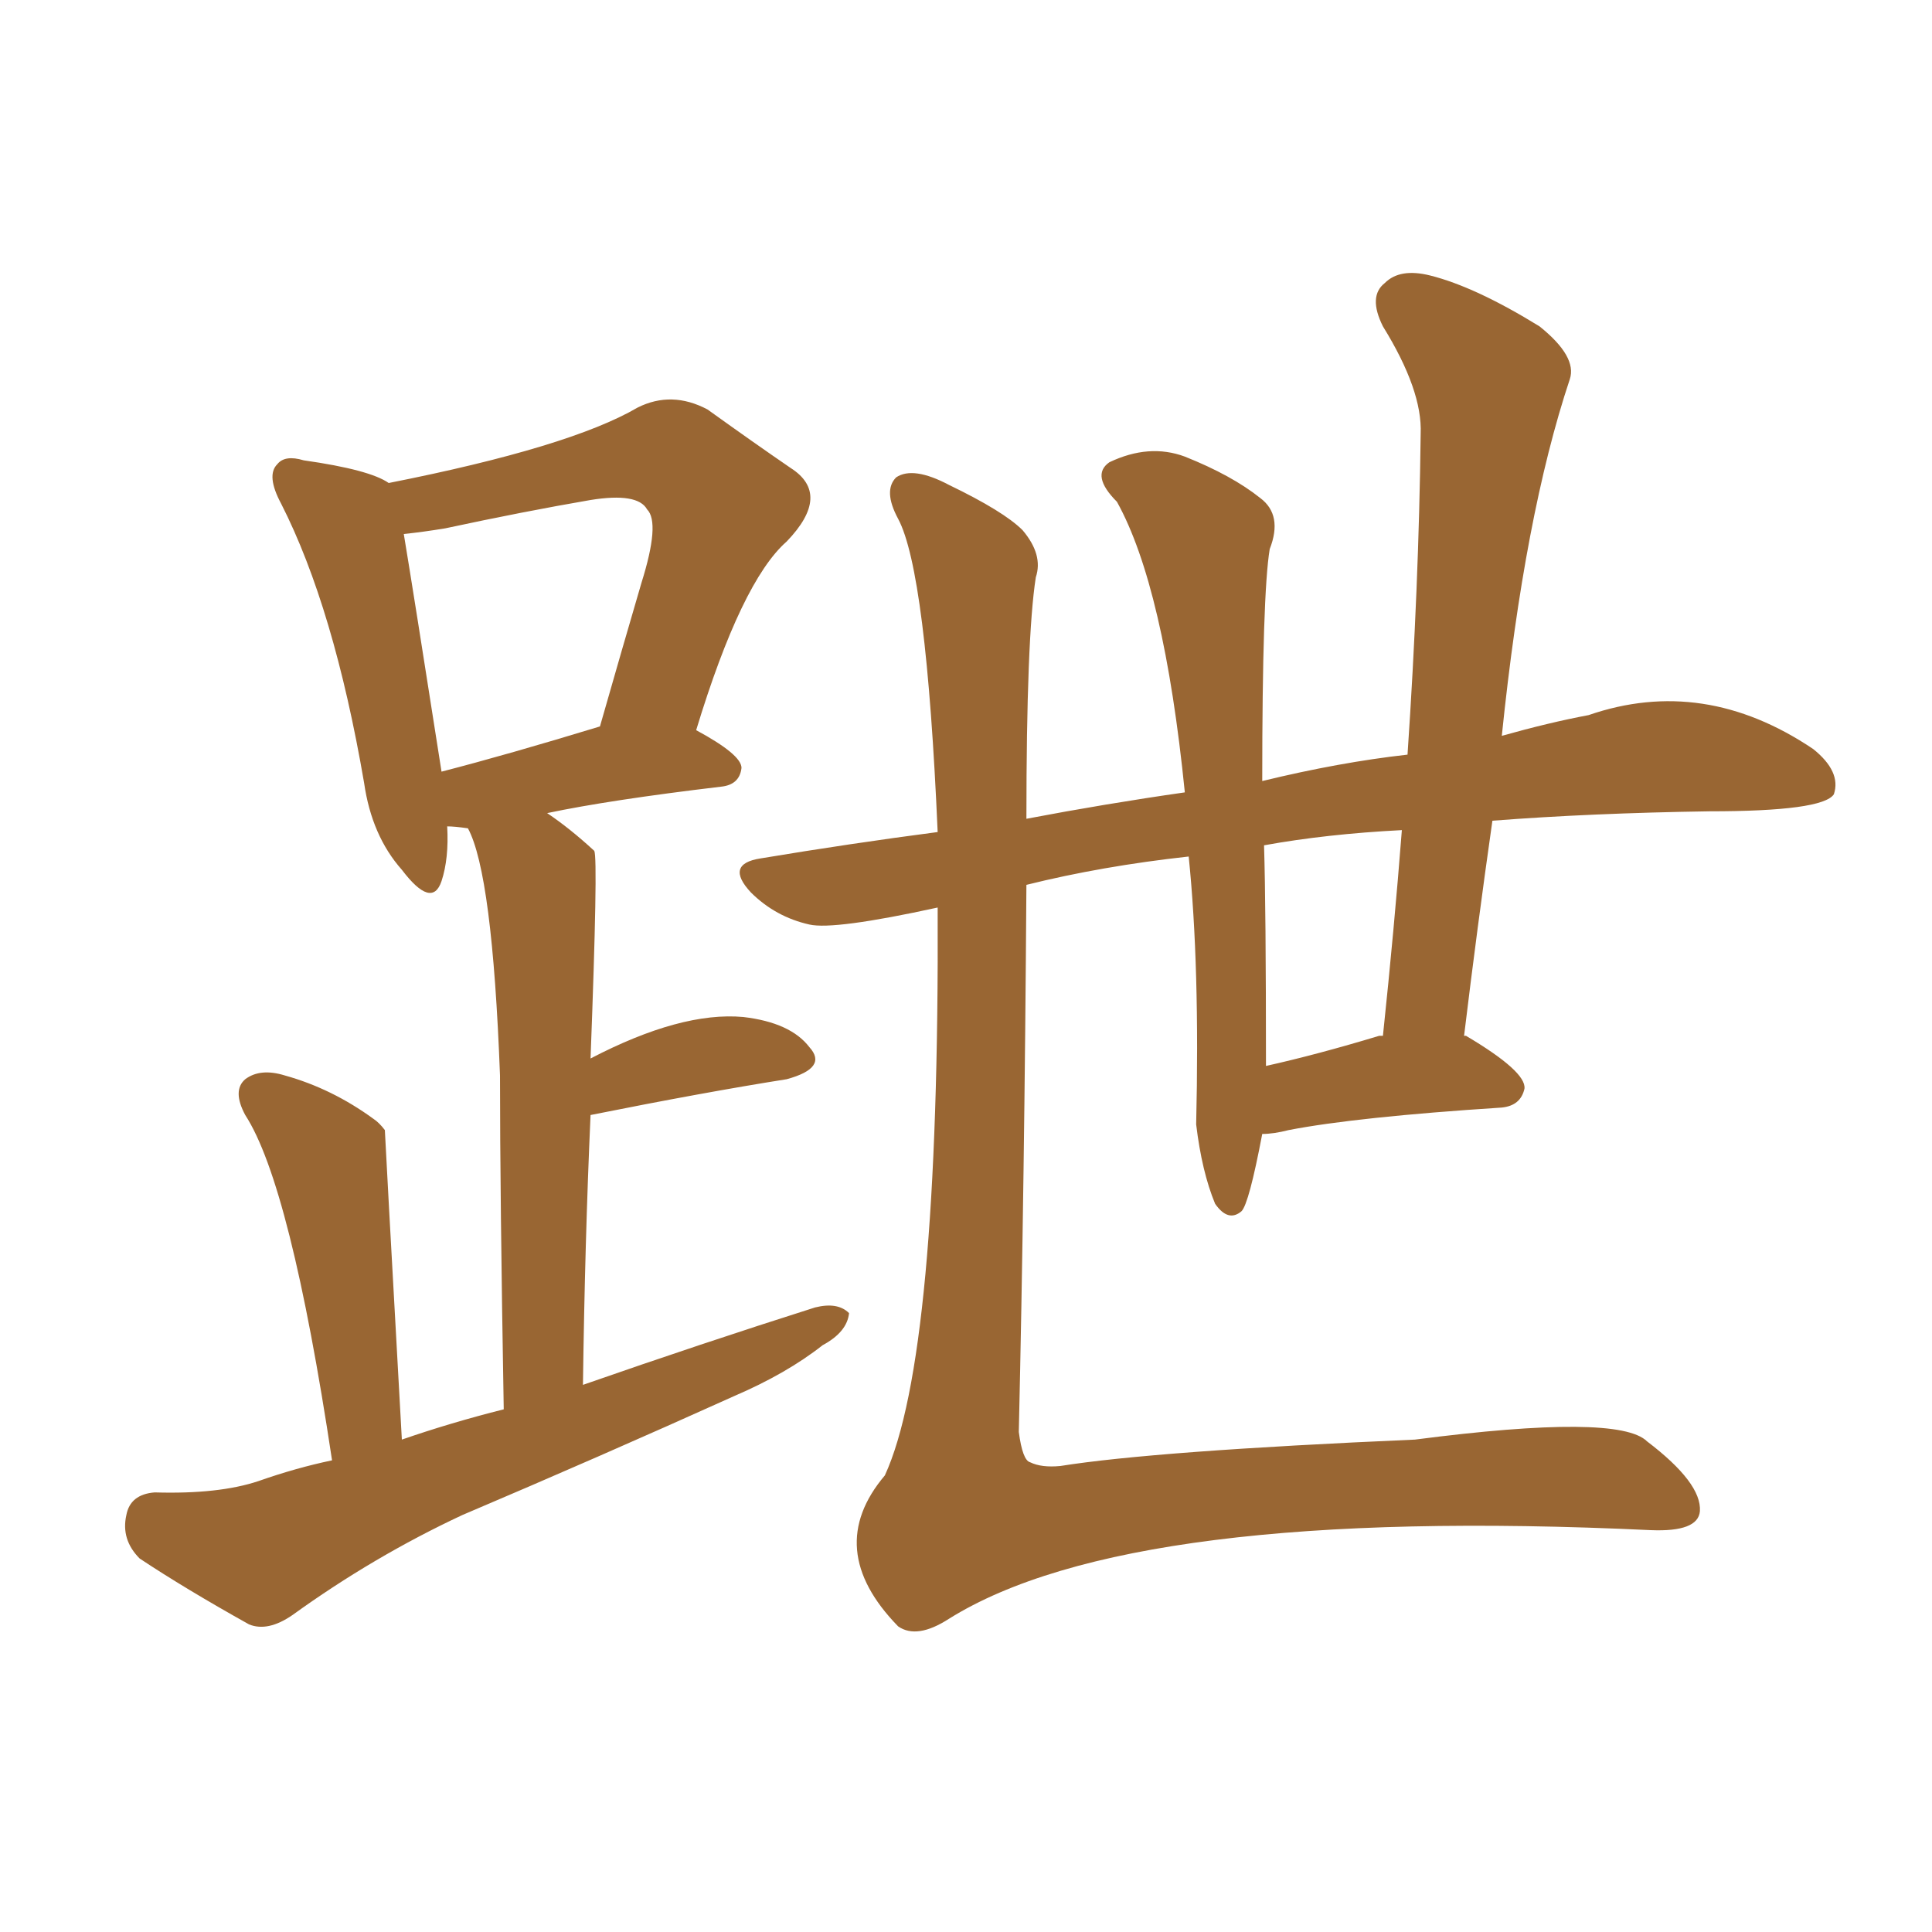 <svg xmlns="http://www.w3.org/2000/svg" xmlns:xlink="http://www.w3.org/1999/xlink" width="150" height="150"><path fill="#996633" padding="10" d="M25.78 113.38L25.78 113.38Q22.56 91.99 19.04 86.57L19.04 86.57Q18.02 84.67 19.04 83.79L19.04 83.79Q20.21 82.91 22.12 83.50L22.12 83.50Q25.78 84.52 29.00 86.87L29.00 86.87Q29.44 87.16 29.88 87.74L29.88 87.74Q29.88 88.04 31.20 111.77L31.20 111.77Q35.01 110.45 39.11 109.42L39.11 109.42Q38.82 92.72 38.82 83.50L38.82 83.50Q38.23 67.82 36.33 64.31L36.33 64.31Q35.30 64.16 34.72 64.16L34.72 64.16Q34.86 66.65 34.28 68.41L34.28 68.41Q33.54 70.61 31.20 67.53L31.20 67.53Q28.86 64.89 28.27 60.79L28.27 60.79Q25.93 47.17 21.83 39.11L21.83 39.11Q20.65 36.91 21.53 36.04L21.53 36.04Q22.12 35.30 23.58 35.74L23.58 35.74Q28.71 36.47 30.18 37.50L30.18 37.50Q44.24 34.72 49.51 31.64L49.51 31.64Q52.15 30.32 54.93 31.79L54.93 31.79Q58.59 34.42 61.38 36.33L61.38 36.33Q64.60 38.38 61.08 42.04L61.08 42.04Q57.57 45.12 54.05 56.69L54.05 56.69Q57.57 58.59 57.57 59.62L57.57 59.62Q57.42 60.94 55.96 61.08L55.96 61.08Q47.31 62.11 42.48 63.13L42.48 63.13Q44.24 64.31 46.14 66.06L46.14 66.06Q46.44 66.65 45.85 82.18L45.85 82.18Q52.88 78.52 57.71 78.96L57.71 78.96Q61.38 79.39 62.84 81.30L62.84 81.30Q64.31 82.91 61.08 83.79L61.08 83.79Q54.64 84.81 45.85 86.57L45.85 86.57Q45.41 96.39 45.26 107.52L45.26 107.52Q54.49 104.30 63.28 101.51L63.28 101.51Q65.04 101.07 65.92 101.95L65.92 101.95Q65.77 103.42 63.87 104.44L63.87 104.44Q61.08 106.64 56.98 108.40L56.98 108.40Q46.58 113.09 35.89 117.63L35.89 117.63Q29.00 120.85 22.71 125.39L22.71 125.39Q20.80 126.71 19.34 126.12L19.34 126.12Q14.36 123.34 10.84 121.00L10.84 121.00Q9.38 119.53 9.81 117.63L9.81 117.63Q10.11 116.02 12.01 115.87L12.01 115.87Q16.99 116.02 20.07 114.99L20.07 114.99Q23.00 113.96 25.78 113.38ZM34.28 59.91L34.28 59.91Q39.40 58.59 46.58 56.40L46.58 56.40Q48.34 50.24 49.80 45.26L49.80 45.26Q51.27 40.58 50.24 39.55L50.24 39.55Q49.51 38.23 45.85 38.82L45.85 38.82Q40.72 39.70 34.57 41.02L34.57 41.02Q32.81 41.31 31.35 41.46L31.35 41.46Q32.08 45.85 34.28 59.91ZM72.80 70.46L72.80 70.46Q64.75 72.22 62.84 71.78L62.84 71.78Q60.21 71.19 58.30 69.29L58.30 69.29Q56.25 67.09 59.03 66.65L59.03 66.65Q66.06 65.48 72.80 64.60L72.80 64.60Q71.92 44.38 69.73 40.28L69.73 40.28Q68.55 38.09 69.58 37.06L69.58 37.06Q70.90 36.18 73.68 37.65L73.68 37.65Q77.93 39.70 79.39 41.16L79.39 41.16Q81.01 43.07 80.42 44.82L80.42 44.82Q79.69 49.51 79.69 63.57L79.69 63.57Q85.84 62.40 91.99 61.52L91.99 61.52Q90.38 45.56 86.72 38.96L86.72 38.96Q84.67 36.91 86.13 35.89L86.13 35.89Q89.21 34.42 91.99 35.45L91.99 35.45Q95.65 36.91 97.85 38.67L97.85 38.67Q99.61 39.99 98.58 42.63L98.58 42.63Q98.00 46.14 98.00 60.64L98.00 60.64Q104.00 59.18 109.28 58.59L109.28 58.59Q110.16 45.56 110.30 33.69L110.30 33.69Q110.45 30.32 107.37 25.34L107.37 25.34Q106.20 23.00 107.52 21.97L107.52 21.97Q108.69 20.80 111.04 21.39L111.04 21.39Q114.55 22.27 119.53 25.34L119.53 25.34Q122.46 27.69 121.88 29.44L121.88 29.44Q118.36 39.99 116.60 57.13L116.60 57.13Q120.26 56.10 123.34 55.52L123.34 55.52Q132.28 52.44 140.77 58.15L140.77 58.15Q142.97 59.91 142.38 61.67L142.38 61.67Q141.50 62.99 132.71 62.99L132.71 62.99Q123.49 63.13 115.87 63.72L115.87 63.72Q114.70 71.92 113.67 80.42L113.67 80.42Q113.82 80.42 113.82 80.42L113.82 80.42Q118.51 83.20 118.36 84.52L118.36 84.52Q118.07 85.84 116.60 85.99L116.60 85.99Q105.32 86.72 100.05 87.74L100.05 87.74Q98.88 88.04 98.00 88.04L98.00 88.04Q96.97 93.46 96.39 94.04L96.39 94.04Q95.36 94.92 94.34 93.46L94.34 93.46Q93.31 90.97 92.87 87.30L92.87 87.30Q93.16 75 92.29 66.50L92.29 66.50Q85.55 67.24 79.69 68.70L79.69 68.70Q79.54 91.85 79.10 111.18L79.10 111.18Q79.39 113.38 79.98 113.53L79.98 113.53Q80.86 113.96 82.32 113.82L82.32 113.82Q89.65 112.65 109.86 111.77L109.86 111.77Q125.68 109.72 127.88 111.91L127.88 111.91Q132.13 115.14 131.98 117.33L131.98 117.33Q131.84 118.95 128.17 118.80L128.17 118.80Q87.74 116.89 73.68 125.68L73.68 125.68Q71.19 127.29 69.73 126.27L69.73 126.27Q63.87 120.26 68.70 114.55L68.70 114.55Q72.95 105.32 72.80 70.46ZM107.08 80.42L107.08 80.42L107.08 80.42Q107.23 80.42 107.37 80.42L107.37 80.42Q108.25 72.07 108.84 64.45L108.84 64.45Q102.98 64.75 98.14 65.63L98.14 65.63Q98.29 70.46 98.29 82.76L98.29 82.76Q102.25 81.88 107.08 80.42Z"/></svg>